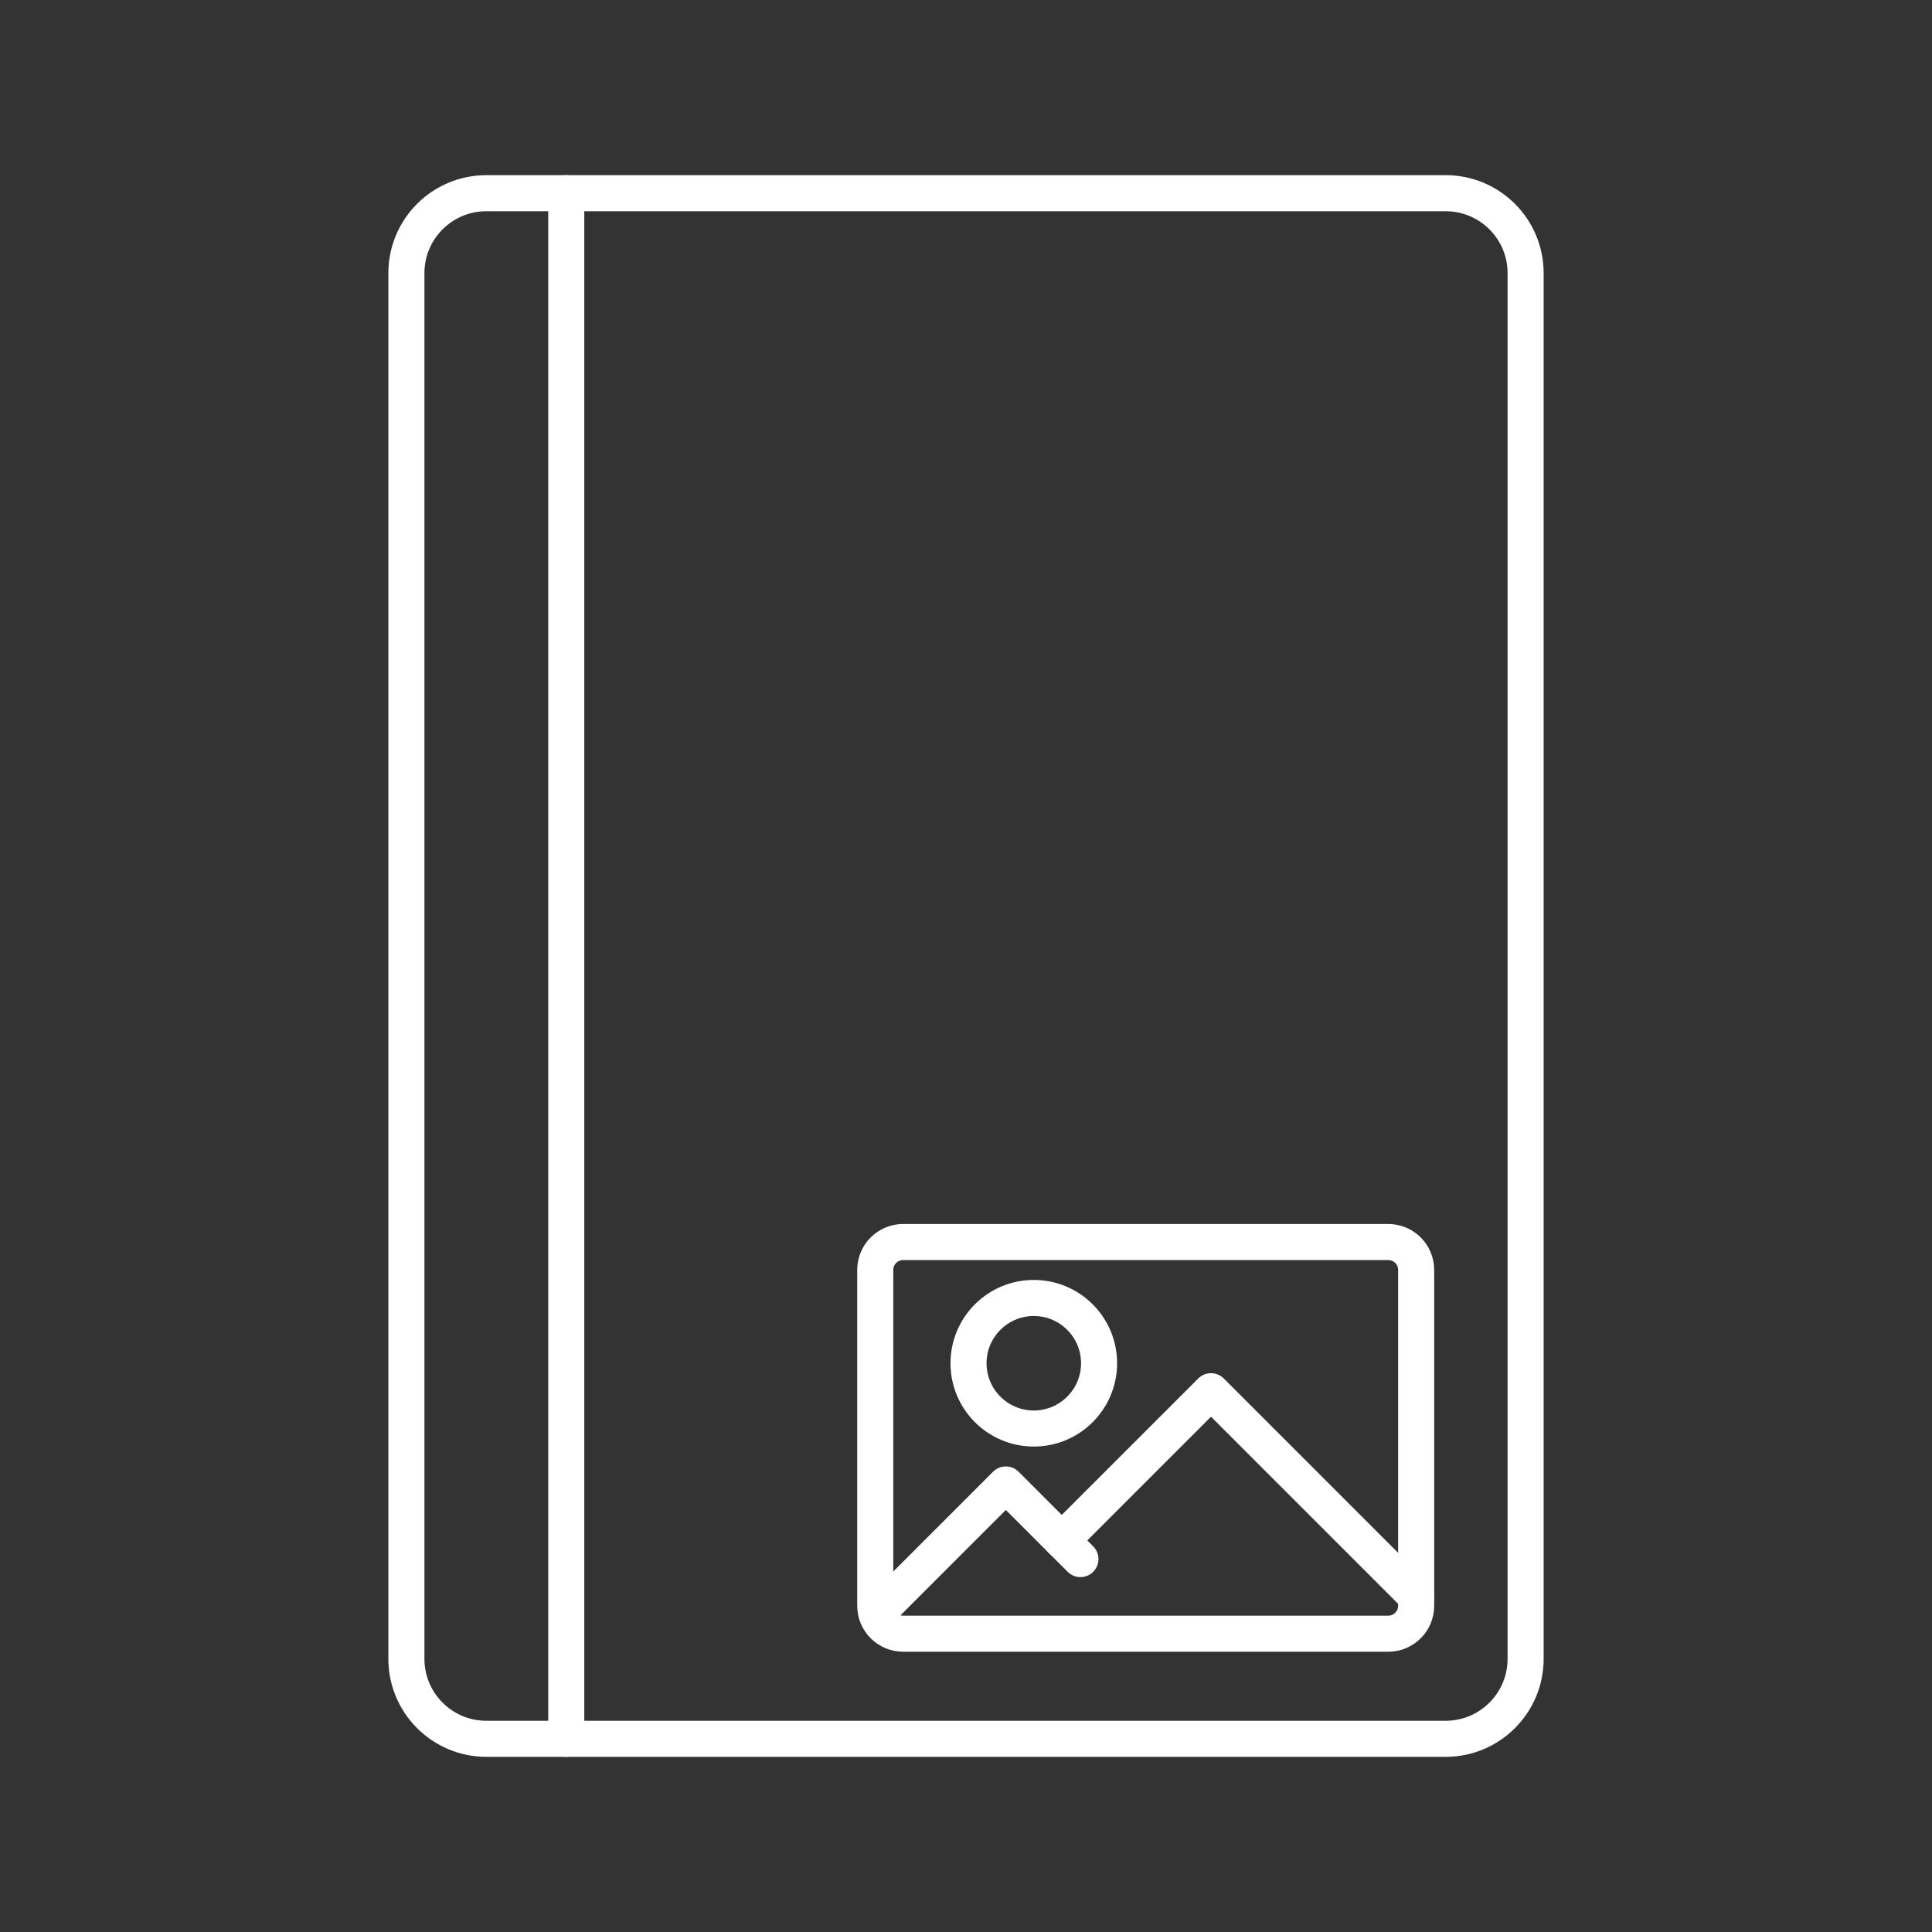 <?xml version="1.0" encoding="utf-8"?>
<!-- Generator: Adobe Illustrator 16.0.0, SVG Export Plug-In . SVG Version: 6.00 Build 0)  -->
<!DOCTYPE svg PUBLIC "-//W3C//DTD SVG 1.1//EN" "http://www.w3.org/Graphics/SVG/1.1/DTD/svg11.dtd">
<svg version="1.1" id="Layer_1" xmlns="http://www.w3.org/2000/svg" xmlns:xlink="http://www.w3.org/1999/xlink" x="0px" y="0px"
	 width="75px" height="75px" viewBox="0 0 75 75" enable-background="new 0 0 75 75" xml:space="preserve">
<rect x="0" y="0" width="75" height="75" fill="#333333" stroke="none"/>
<g id="XMLID_11466_">
	
		<path id="XMLID_11471_" fill="none" stroke="#FFFFFF" stroke-width="1.4" stroke-linecap="round" stroke-linejoin="round" stroke-miterlimit="10" d="
		M56.121,67.5H18.879c-1.713,0-3.103-1.39-3.103-3.104V10.604c0-1.714,1.39-3.104,3.103-3.104h37.242
		c1.713,0,3.103,1.389,3.103,3.104v53.793C59.224,66.11,57.834,67.5,56.121,67.5z"/>
	
		<line id="XMLID_11470_" fill="none" stroke="#FFFFFF" stroke-width="1.4" stroke-linecap="round" stroke-linejoin="round" stroke-miterlimit="10" x1="21.982" y1="7.5" x2="21.982" y2="67.5"/>
</g>
<g id="XMLID_12344_">
	
		<path id="XMLID_12348_" fill="none" stroke="#FFFFFF" stroke-width="1.4" stroke-linecap="round" stroke-linejoin="round" stroke-miterlimit="10" d="
		M53.891,63.42H35.062c-0.6,0-1.085-0.485-1.085-1.085V49.299c0-0.6,0.485-1.084,1.085-1.084h18.828c0.6,0,1.085,0.484,1.085,1.084
		v13.036C54.976,62.935,54.49,63.42,53.891,63.42z"/>
	
		<circle id="XMLID_12347_" fill="none" stroke="#FFFFFF" stroke-width="1.4" stroke-linecap="round" stroke-linejoin="round" stroke-miterlimit="10" cx="40.132" cy="52.921" r="2.534"/>
	
		<polyline id="XMLID_12346_" fill="none" stroke="#FFFFFF" stroke-width="1.4" stroke-linecap="round" stroke-linejoin="round" stroke-miterlimit="10" points="
		34.031,62.643 39.046,57.627 41.942,60.523 	"/>
	
		<polyline id="XMLID_12345_" fill="none" stroke="#FFFFFF" stroke-width="1.4" stroke-linecap="round" stroke-linejoin="round" stroke-miterlimit="10" points="
		41.218,59.8 47.011,54.007 54.976,61.972 	"/>
</g>
</svg>
